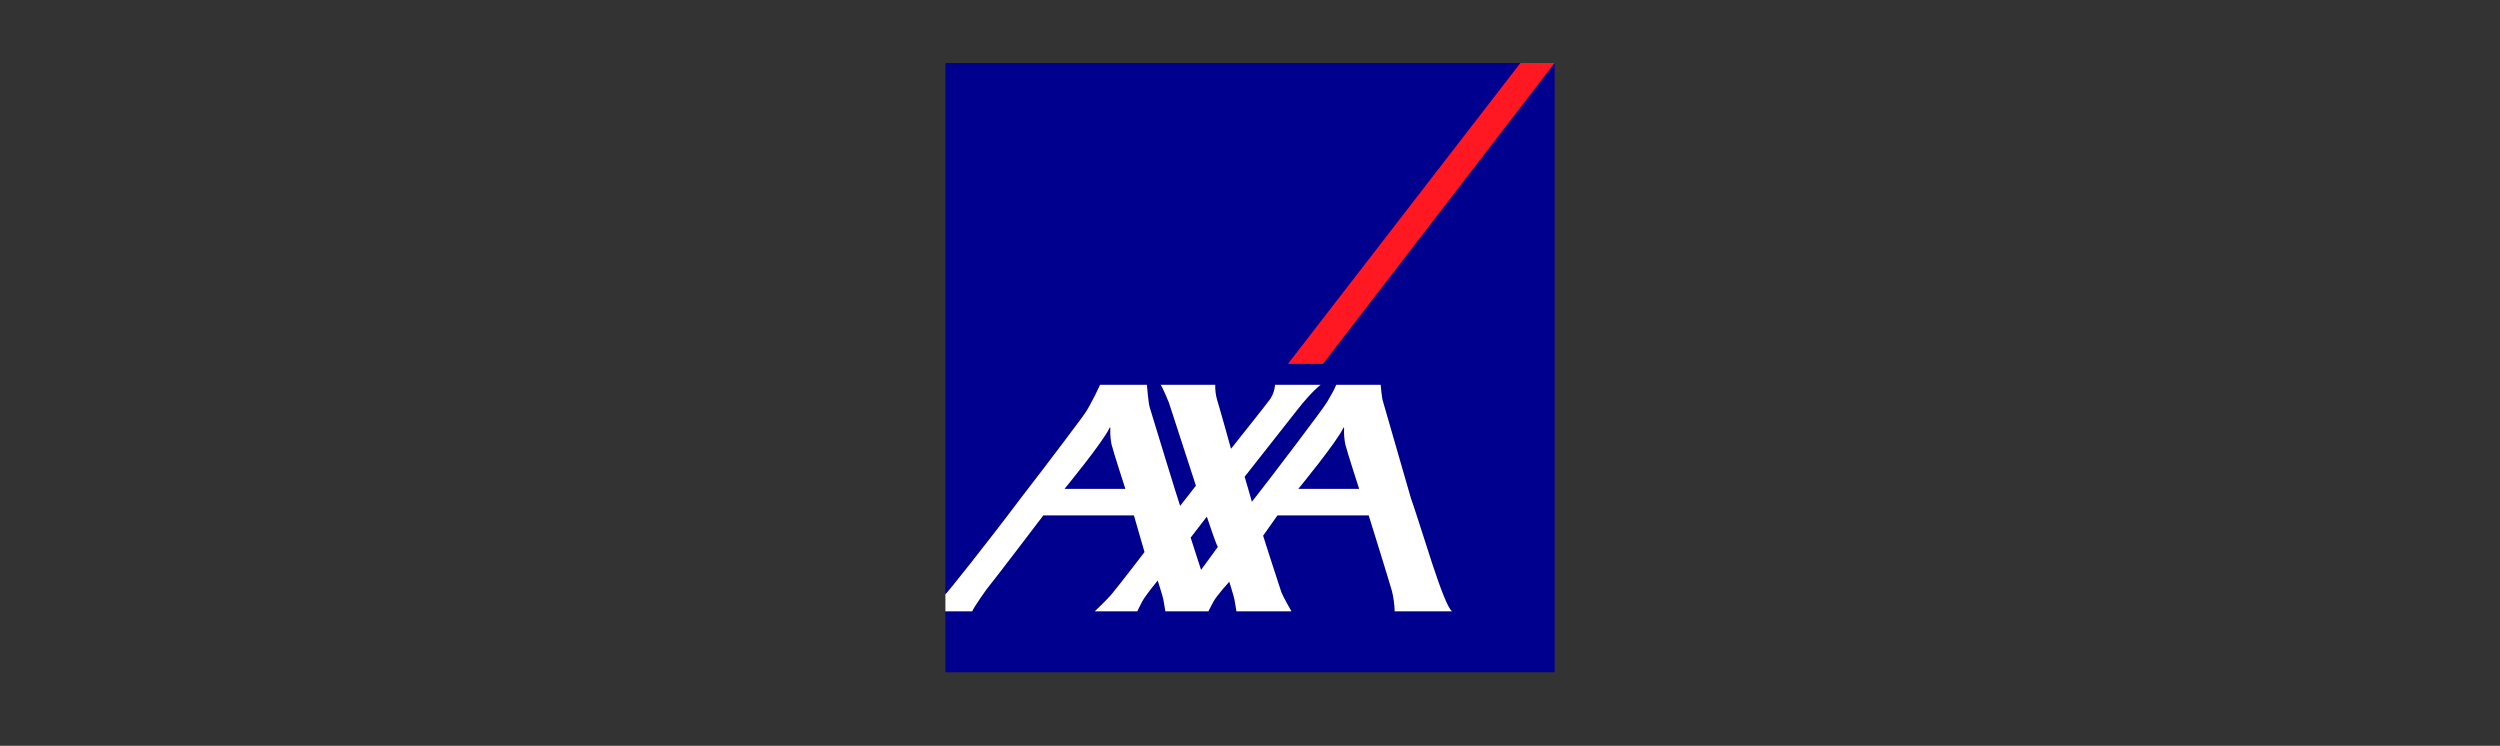 <svg xmlns="http://www.w3.org/2000/svg" width="238" height="71" viewBox="0 0 238 71" fill="none"><rect x="0" y="0" width="238" height="71" fill="#333333" stroke="none"/><path d="M148 6.001H90.001V64H148V6.001Z" fill="#00008F"></path><path d="M122.611 34.643H125.941L148 6H144.742L122.611 34.643Z" fill="#FF1721"></path><path d="M134.318 47.425C135.329 50.254 137.412 57.614 138.24 58.2H132.771C132.755 57.55 132.669 56.903 132.514 56.27C132.279 55.429 130.3 49.065 130.3 49.065H121.614L120.248 51.001C120.248 51.001 121.888 56.136 121.99 56.388C122.167 56.842 122.95 58.2 122.95 58.2H117.709C117.709 58.2 117.573 57.416 117.522 57.09C117.481 56.826 117.026 55.381 117.026 55.381C117.026 55.381 115.838 56.683 115.514 57.286C115.188 57.889 115.043 58.2 115.043 58.2H110.942C110.942 58.2 110.806 57.416 110.755 57.09C110.715 56.826 110.213 55.265 110.213 55.265C110.213 55.265 109.065 56.659 108.739 57.261C108.414 57.865 108.274 58.2 108.274 58.2H104.219C104.219 58.2 105.365 57.109 105.765 56.641C106.441 55.847 108.957 52.558 108.957 52.558L107.948 49.065H99.327C99.327 49.065 94.412 55.524 94.218 55.724C94.022 55.921 92.59 57.977 92.558 58.2H90V56.574C90.032 56.539 90.065 56.507 90.101 56.476C90.18 56.418 93.827 51.89 97.178 47.425C100.19 43.532 103.015 39.746 103.263 39.385C103.863 38.513 104.728 36.63 104.728 36.63H109.185C109.185 36.63 109.323 38.362 109.453 38.782C109.569 39.154 112.284 48.064 112.348 48.16L113.85 46.24L111.283 38.339C111.283 38.339 110.682 36.852 110.486 36.63H115.692C115.674 37.108 115.731 37.585 115.862 38.045C116.074 38.697 117.19 42.724 117.19 42.724C117.19 42.724 120.74 38.273 120.948 37.953C121.2 37.555 121.351 37.1 121.387 36.63H125.725C125.725 36.63 124.93 37.21 123.539 38.97C123.071 39.563 118.49 45.385 118.49 45.385C118.49 45.385 118.89 46.747 119.085 47.425C119.138 47.62 119.175 47.752 119.175 47.766C119.175 47.772 119.276 47.648 119.45 47.425C120.631 45.928 126.007 38.879 126.333 38.275C126.596 37.788 126.983 37.233 127.209 36.63H131.441C131.441 36.63 131.539 37.893 131.668 38.243L134.318 47.425ZM127.878 40.753C127.256 42.09 123.599 46.542 123.599 46.542H129.391C129.391 46.542 128.268 43.085 128.073 42.305C127.973 41.807 127.934 41.298 127.959 40.791C127.959 40.72 127.946 40.605 127.878 40.753ZM105.621 40.753C105 42.09 101.342 46.542 101.342 46.542H107.135C107.135 46.542 106.013 43.085 105.817 42.305C105.717 41.807 105.679 41.298 105.703 40.791C105.703 40.72 105.689 40.605 105.621 40.753ZM114.342 54.254L115.937 52.064C115.79 51.906 114.892 49.183 114.892 49.183L113.35 51.183L114.342 54.254Z" fill="white"></path></svg>